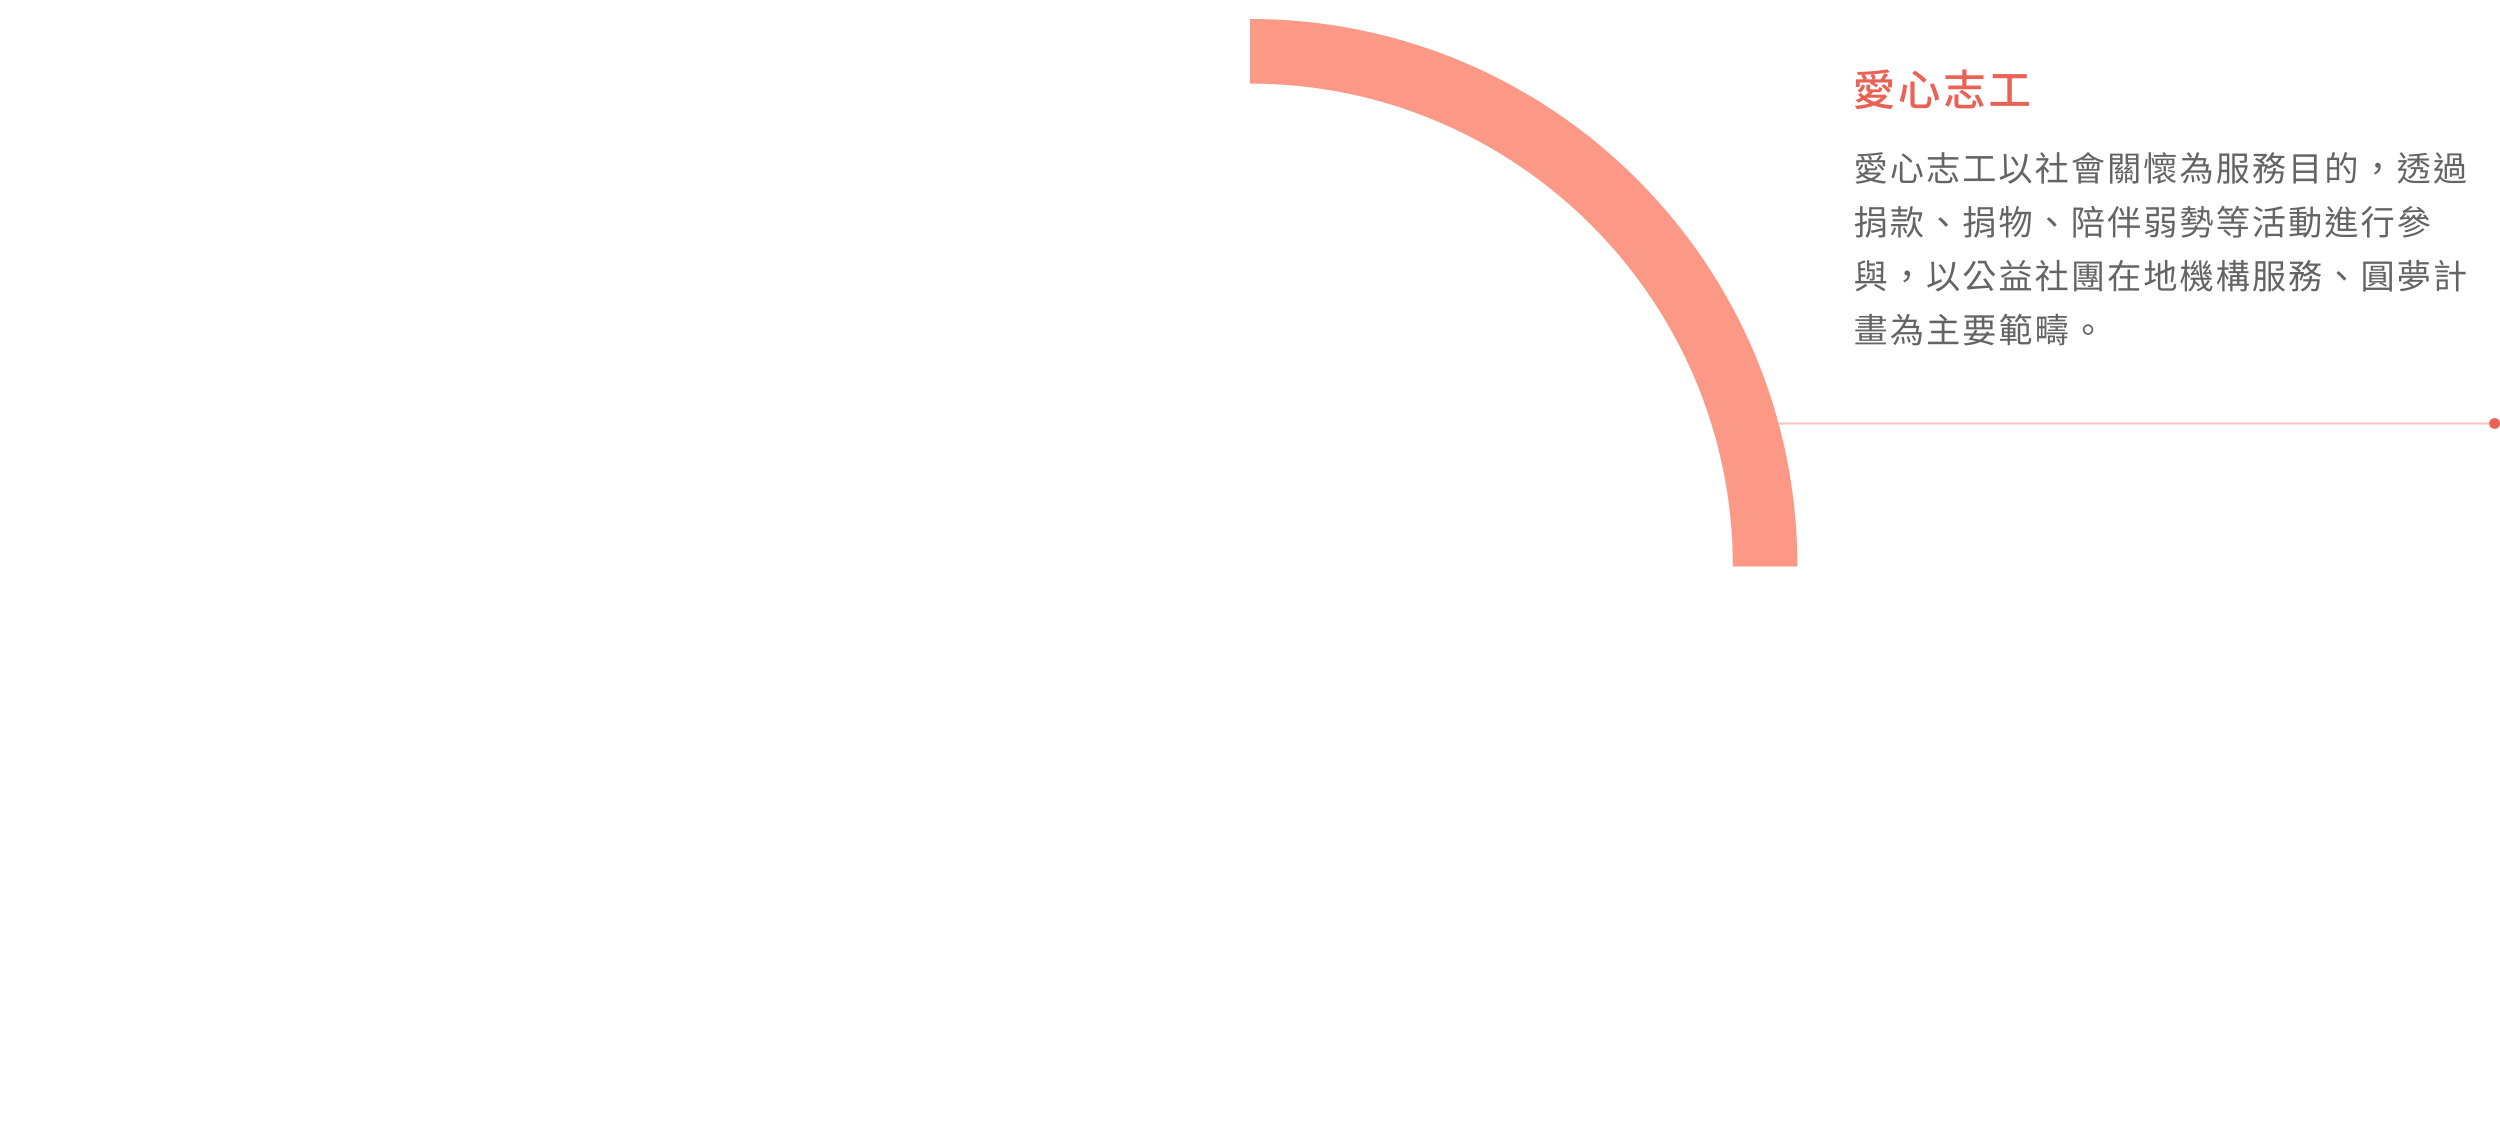 <svg xmlns="http://www.w3.org/2000/svg" xmlns:xlink="http://www.w3.org/1999/xlink" width="1160" height="525" viewBox="0 0 1160 525">
  <defs>
    <clipPath id="clip-path">
      <rect id="Rectangle_3007" data-name="Rectangle 3007" width="254.046" height="254.045" transform="translate(0 -0.001)" fill="#fff"/>
    </clipPath>
  </defs>
  <g id="Group_50342" data-name="Group 50342" transform="translate(1852 7748)">
    <path id="Path_83767" data-name="Path 83767" d="M0,0H1160V525H0Z" transform="translate(-1852 -7748)" fill="none"/>
    <g id="Group_49788" data-name="Group 49788" transform="translate(-1016.691 -7554)">
      <line id="Line_926" data-name="Line 926" x1="346" transform="translate(-23.809 2.5)" fill="none" stroke="#ea6255" stroke-width="1" opacity="0.348"/>
      <circle id="Ellipse_753" data-name="Ellipse 753" cx="2.5" cy="2.5" r="2.5" transform="translate(319.691)" fill="#ea6255"/>
    </g>
    <path id="Path_83769" data-name="Path 83769" d="M2.432,10.28H6.976l-.464.5A11.147,11.147,0,0,1,8.88,12.184l.624-.7a10.331,10.331,0,0,0-2.048-1.2H13.52v1.9h1.168V9.32h-2.9A22.8,22.8,0,0,0,13.184,7.4l-1.12-.416A20.294,20.294,0,0,1,10.592,9.32H4.672l.608-.272A5.664,5.664,0,0,0,4.24,7.384c1.136-.048,2.3-.112,3.424-.192l-.928.336A5.487,5.487,0,0,1,7.584,9.32l1.024-.368a5.185,5.185,0,0,0-.88-1.76,53.731,53.731,0,0,0,6.144-.752l-.784-.832a80.3,80.3,0,0,1-11.264.96,4.36,4.36,0,0,1,.24.9c.672-.016,1.36-.032,2.048-.064l-.832.336A7.144,7.144,0,0,1,4.208,9.32h-2.9v2.752h1.12Zm8.544,1.312a13.945,13.945,0,0,1,2.464,2.544l.848-.64a11.775,11.775,0,0,0-2.5-2.464ZM2.7,14.184a4.923,4.923,0,0,0,1.824-2.656L3.6,11.144a4.253,4.253,0,0,1-1.728,2.384ZM5.312,15.96h5.68A8.737,8.737,0,0,1,8.16,17.736a13.355,13.355,0,0,1-3.136-1.568Zm6.8-.96-.224.048H6.4a12.328,12.328,0,0,0,.9-.944l-.272-.1H9.6c1.024,0,1.344-.32,1.456-1.616a2.889,2.889,0,0,1-.944-.352c-.064.96-.16,1.072-.656,1.072H7.12c-.672,0-.784-.048-.784-.384V11.192H5.216v1.552c0,.752.192,1.072.864,1.2a9.116,9.116,0,0,1-1.856,1.584,7.678,7.678,0,0,1-1.04-1.136l-.96.4a8.677,8.677,0,0,0,1.136,1.3,17.8,17.8,0,0,1-2.24,1.056,5.585,5.585,0,0,1,.832.784,19.194,19.194,0,0,0,2.192-1.152,12.262,12.262,0,0,0,2.5,1.488,29.757,29.757,0,0,1-5.7,1.008,3.826,3.826,0,0,1,.624.992,28.2,28.2,0,0,0,6.48-1.408A27.035,27.035,0,0,0,14.48,20.2a5.226,5.226,0,0,1,.672-1.1,27.534,27.534,0,0,1-5.568-.912,8.582,8.582,0,0,0,3.264-2.672ZM22.3,6.952a30.014,30.014,0,0,1,4.24,3.632l.848-.88a29.232,29.232,0,0,0-4.3-3.536Zm6.64,4.3a28.806,28.806,0,0,1,2.08,6.032l1.168-.464a28.723,28.723,0,0,0-2.144-6Zm-9.936-.016a25.112,25.112,0,0,1-1.44,6l1.184.5a32.2,32.2,0,0,0,1.408-6.272Zm2.544-1.2v7.872c0,1.584.48,2.016,2.208,2.016h3.216c1.776,0,2.144-.88,2.32-3.9a3.776,3.776,0,0,1-1.12-.528c-.128,2.752-.272,3.312-1.264,3.312H23.856c-.912,0-1.1-.144-1.1-.88V10.04ZM35.5,19.432A14.319,14.319,0,0,0,37.088,15.4l-1.056-.368a11.693,11.693,0,0,1-1.6,3.84Zm4.816-.512c-1.008,0-1.2-.1-1.2-.576V14.872H37.952V18.36c0,1.3.5,1.632,2.32,1.632h3.616c1.552,0,1.92-.512,2.1-2.592a3.631,3.631,0,0,1-1.088-.448c-.08,1.7-.224,1.968-1.088,1.968Zm3.76-3.04A17.376,17.376,0,0,0,40.5,13.224l-.832.72A16.234,16.234,0,0,1,43.2,16.68Zm1.408-.608a26.552,26.552,0,0,1,2.048,4.24l1.168-.464a33.647,33.647,0,0,0-2.144-4.176Zm-3.312-7.36v-2.3H40.96v2.3H34.544V9.048H40.96v2.7H35.568v1.12H47.744v-1.12H42.176v-2.7H48.7V7.912Zm16.832,9.9V8.632h5.744V7.416H52.112V8.632h5.6v9.184H51.28V19H65.552V17.816Zm17.632-6.4a15.149,15.149,0,0,0-2.528-3.824l-1.056.528a15.716,15.716,0,0,1,2.464,3.9Zm-2.272,3.1c-1.056.448-2.128.912-3.152,1.344l-.24-9.44-1.216.048.272,9.888c-.832.352-1.584.656-2.208.9l.432,1.232c1.76-.768,4.176-1.824,6.384-2.832Zm8.3,4.736a40.946,40.946,0,0,0-3.936-4.4,23.682,23.682,0,0,0,2.112-8.288l-1.3-.128c-.7,6.912-2.4,10.784-7.888,12.8a6.873,6.873,0,0,1,.944,1.024,11.549,11.549,0,0,0,5.488-4.32,39.315,39.315,0,0,1,3.584,4.224ZM89.04,7.672a9.274,9.274,0,0,0-1.552-2.064l-.9.528a10.453,10.453,0,0,1,1.5,2.128Zm1.776,6.688c-.352-.352-1.568-1.6-2.208-2.208a13.917,13.917,0,0,0,2-3.376l-.64-.464-.224.048H84.912V9.448H89.12a13.174,13.174,0,0,1-4.64,4.944,4.518,4.518,0,0,1,.544,1.152,14.166,14.166,0,0,0,2.208-1.84v6.512H88.4V13.352c.608.672,1.328,1.52,1.664,1.984Zm4.736,4.08V11.752H98.96V10.6H95.552V5.592H94.368V10.6H90.912v1.152h3.456V18.44H90.16v1.168H99.3V18.44Zm16.624-2.64v1.088h-6.624V15.8Zm-6.624,3.024V17.736h6.624v1.088ZM104.384,20.2h1.168v-.528h6.624v.48h1.2v-5.2h-8.992Zm6.7-6.88a17.531,17.531,0,0,0,1.088-1.888l-1.008-.32a13.724,13.724,0,0,1-.88,1.92Zm-5.648-1.872a6.819,6.819,0,0,1,.9,1.872l.912-.336a6.432,6.432,0,0,0-.96-1.808ZM104.48,11h3.776v2.384H104.48Zm8.592,2.384h-3.808V11h3.808Zm-9.616.816h10.688V10.168H103.456ZM106.8,8.52a11.57,11.57,0,0,0,2.08-1.6,13.394,13.394,0,0,0,2.1,1.6Zm1.9-2.96c-1.5,1.936-4.336,3.344-7.232,4.112a6.647,6.647,0,0,1,.672.912,20.124,20.124,0,0,0,3.92-1.648v.448h5.552v-.5a18.276,18.276,0,0,0,3.92,1.616,4.661,4.661,0,0,1,.752-.928,15.64,15.64,0,0,1-6.768-3.328c.08-.1.144-.208.224-.3Zm11.472,3.6h3.568V10.3h-3.568Zm3.568-2v1.2h-3.568V7.16Zm.208,6.784c.112.192.224.416.336.64l-1.616.128a19.229,19.229,0,0,0,2.416-2.208l-.7-.464a8.436,8.436,0,0,1-.7.832l-1.184.048a8.634,8.634,0,0,0,1.248-1.456l-.544-.288h1.664V6.3H119.04V20.232h1.136V11.176h2.752a7.727,7.727,0,0,1-1.136,1.456,1.027,1.027,0,0,1-.528.288,6.958,6.958,0,0,1,.272.816,5.772,5.772,0,0,1,1.488-.192,8.486,8.486,0,0,1-.96.832,1.86,1.86,0,0,1-.864.448,3.586,3.586,0,0,1,.24.784,18.463,18.463,0,0,1,3.152-.4c.064.192.144.368.192.5h-.608v1.408a2.144,2.144,0,0,1-.016.32h-1.5V15.944h-.816v2.24h2.128a2.71,2.71,0,0,1-1.776,1.232,3,3,0,0,1,.576.7c1.984-.7,2.272-1.792,2.272-2.992V15.7h-.16l.576-.224a13.442,13.442,0,0,0-.864-1.744Zm5.392,4.736V15.96H128.5v1.472H126.96V15.7h-.9v4.288h.9V18.184H128.5v.5Zm-1.92-8.384V9.16h3.68V10.3ZM131.1,7.16v1.2h-3.68V7.16Zm1.152-.864h-5.968v4.88h.992a7.881,7.881,0,0,1-1.152,1.472.92.92,0,0,1-.528.288,5.022,5.022,0,0,1,.288.816,4.592,4.592,0,0,1,1.5-.208c-.448.4-.8.72-.976.848a1.924,1.924,0,0,1-.848.432,7.211,7.211,0,0,1,.24.8,14.325,14.325,0,0,1,3.12-.416,5.21,5.21,0,0,1,.256.544l.64-.288a14.529,14.529,0,0,0-.928-1.728l-.608.208c.112.192.224.416.336.64l-1.6.128a16.448,16.448,0,0,0,2.416-2.224l-.688-.448c-.224.288-.448.56-.7.832l-1.184.064a11.4,11.4,0,0,0,1.248-1.456l-.592-.3H131.1v7.552c0,.208-.064.288-.272.288-.208.016-.88.016-1.584-.016a5.332,5.332,0,0,1,.368,1.184,5.208,5.208,0,0,0,2.08-.24c.432-.192.56-.56.56-1.216Zm17.28.592h-4.528a7.272,7.272,0,0,0-.56-1.264l-1.088.24a8.173,8.173,0,0,1,.432,1.024h-4.416v.9h10.16Zm-1.648,4.048h-1.712V9.288h1.712Zm-2.608,0H143.6V9.288h1.68Zm-2.56,0h-1.632V9.288h1.632ZM148.9,8.584h-8.784v3.072H148.9Zm-3.9,6.048V12.056H143.9v2.576Zm-5.12.752c.976-.32,2.128-.672,3.264-1.04l-.128-.768c-1.28.4-2.528.752-3.424.992Zm-.032-2.72c.944.24,2.208.624,2.88.864l.3-.736c-.672-.24-1.936-.56-2.864-.768Zm6.224.64A14.931,14.931,0,0,0,148.9,12.7l-.32-.72a25.206,25.206,0,0,1-2.736.72Zm3.232,1.264a23.4,23.4,0,0,0-3.3-.848l-.32.64a28.7,28.7,0,0,1,3.312.928ZM135.76,13.1a17.411,17.411,0,0,0,.7-4.288l-.848-.112a18.082,18.082,0,0,1-.72,4.1Zm1.2,7.12h1.088V5.624H136.96Zm2.88-8.992a18.263,18.263,0,0,0-.752-2.96l-.784.224a20.631,20.631,0,0,1,.7,3.024Zm8.448,4.192a19.642,19.642,0,0,1-2.336,1.488,5.5,5.5,0,0,1-1.1-1.552c.128-.112.256-.192.368-.3l-1.136-.272a14.877,14.877,0,0,1-5.584,2.5,3.017,3.017,0,0,1,.608.816,22.7,22.7,0,0,0,2.3-.8v1.168a.887.887,0,0,1-.5.928,3.907,3.907,0,0,1,.416.912A19.015,19.015,0,0,1,144.9,19.08a8.967,8.967,0,0,1,0-.928l-2.448.672v-2a14.667,14.667,0,0,0,1.664-.928,7.973,7.973,0,0,0,4.912,3.984,3.045,3.045,0,0,1,.688-.912,8.336,8.336,0,0,1-3.088-1.44,18.072,18.072,0,0,0,2.4-1.456Zm8.9-7.632a10.815,10.815,0,0,0-1.632-2.128l-1.024.432A10.49,10.49,0,0,1,156.1,8.3ZM153.776,20.12a8.636,8.636,0,0,0,1.872-3.792l-.992-.32a7.471,7.471,0,0,1-1.808,3.472Zm2.9-3.76a11.261,11.261,0,0,1,.432,3.2l1.04-.144a12.512,12.512,0,0,0-.48-3.184Zm2.352-.144a12.158,12.158,0,0,1,.88,2.8l.992-.272a12.12,12.12,0,0,0-.944-2.736Zm3.456-6.8c-.128.64-.272,1.28-.416,1.792h-3.92a19.42,19.42,0,0,0,.976-1.792Zm-6.464,4.656a17.741,17.741,0,0,0,1.456-1.824h6.208c-.128.64-.272,1.3-.4,1.824Zm8.368,0c.192-.832.416-1.936.608-2.864h-1.824c.208-.832.432-1.936.608-2.88h-4.16a25.82,25.82,0,0,0,.912-2.416l-1.184-.3a25.26,25.26,0,0,1-.992,2.72H152.56V9.416h5.264a15.85,15.85,0,0,1-6.08,6.624,6.651,6.651,0,0,1,.656.992,14.78,14.78,0,0,0,2.576-1.92h9.872c-.256,2.544-.528,3.6-.848,3.936a.863.863,0,0,1-.608.16,15.968,15.968,0,0,1-1.872-.1,2.8,2.8,0,0,1,.352,1.088,16.983,16.983,0,0,0,2,.016,1.5,1.5,0,0,0,1.088-.432c.5-.528.8-1.856,1.088-5.2a4.919,4.919,0,0,0,.048-.512Zm-.944,3.7a9.1,9.1,0,0,0-1.216-2.112l-.832.32a9.34,9.34,0,0,1,1.168,2.16Zm7.392-4.048c.016-.64.032-1.264.032-1.808v-.88h2.416V13.72ZM173.28,7.3V9.928h-2.416V7.3Zm1.1-1.1h-4.608v5.712c0,2.352-.08,5.52-1.184,7.76a3.927,3.927,0,0,1,.976.576,15.857,15.857,0,0,0,1.2-5.392h2.512v3.936c0,.224-.08.288-.3.3-.192.016-.864.016-1.6,0a3.412,3.412,0,0,1,.336,1.136,5.236,5.236,0,0,0,2.128-.224c.416-.208.544-.56.544-1.2Zm7.312,6.544a12.032,12.032,0,0,1-1.6,3.584,13.809,13.809,0,0,1-1.744-3.584Zm.608-1.136-.208.032h-5.184V7.352h4.48V9.3c0,.192-.064.256-.32.256-.24.016-1.072.016-2.048,0a3.363,3.363,0,0,1,.384,1.008,10,10,0,0,0,2.512-.16c.48-.176.624-.48.624-1.088V6.248h-6.752V20.232h1.12V12.744h.4a17.042,17.042,0,0,0,2.128,4.48,8.772,8.772,0,0,1-2.448,2.032,4.152,4.152,0,0,1,.7.88,9.357,9.357,0,0,0,2.416-2.048,9.719,9.719,0,0,0,2.592,2.16,4.154,4.154,0,0,1,.768-.912,8.621,8.621,0,0,1-2.672-2.1,13.686,13.686,0,0,0,2.192-5.392Zm15.1-3.312a6.007,6.007,0,0,1-1.552,2.064A7.1,7.1,0,0,1,194.048,8.3Zm-6.4,6.944a13.853,13.853,0,0,0,.944-2.5,4.474,4.474,0,0,1,.432.624,12.505,12.505,0,0,0,3.488-1.632,11.485,11.485,0,0,0,3.632,1.7,5.276,5.276,0,0,1,.752-1.024,10.611,10.611,0,0,1-3.472-1.392A7.429,7.429,0,0,0,198.7,8.3h1.232V7.288h-5.312a12.7,12.7,0,0,0,.736-1.376l-1.136-.3a9.832,9.832,0,0,1-3.04,3.9,7.55,7.55,0,0,1,.976.688,12.763,12.763,0,0,0,1.152-1.136,9.124,9.124,0,0,0,1.648,1.952,10.6,10.6,0,0,1-2.864,1.232c.08-.288.16-.576.24-.848l-.72-.256-.176.064h-1.184l.608-.688a9.191,9.191,0,0,0-1.344-.96,11.979,11.979,0,0,0,2.608-2.72l-.768-.48-.208.048h-5.376v1.04H190.3a11.254,11.254,0,0,1-1.68,1.584c-.512-.272-1.056-.528-1.552-.736l-.736.768a16.329,16.329,0,0,1,3.552,2.144H185.6v1.04h2.416a12.056,12.056,0,0,1-2.576,4.288,6.294,6.294,0,0,1,.624,1.1A12.814,12.814,0,0,0,188.4,13.7V18.84c0,.176-.064.224-.256.24-.208,0-.832,0-1.52-.016a4.37,4.37,0,0,1,.368,1.088,6.279,6.279,0,0,0,2-.176c.4-.208.528-.528.528-1.136V12.248h1.536a16.675,16.675,0,0,1-.864,2.576Zm4.832-.7c.1-.512.176-1.04.224-1.584h-1.2c-.048.544-.112,1.072-.208,1.584H191.9v.992h2.5a5.485,5.485,0,0,1-3.712,3.776,3.865,3.865,0,0,1,.7.912,6.491,6.491,0,0,0,4.24-4.688h2.688c-.24,2.192-.48,3.088-.784,3.392a.677.677,0,0,1-.544.16c-.256,0-.9-.016-1.584-.08a3.111,3.111,0,0,1,.32,1.1,16.91,16.91,0,0,0,1.776.016,1.443,1.443,0,0,0,.992-.416c.464-.464.768-1.68,1.056-4.656.016-.192.032-.512.032-.512Zm9.5,3.344V15.256h8.368V17.88Zm8.368-6.384V14.12h-8.368V11.5Zm0-3.728V10.36h-8.368V7.768Zm-9.536-1.152v13.52h1.168V19.048h8.368v1.088h1.232V6.616Zm20.112,5.968h-3.36V9.24h3.36Zm-3.36,4.9V13.64h3.36v3.84Zm1.344-11.9a19.747,19.747,0,0,1-.64,2.592H219.84V19.816h1.088V18.552h4.448V8.168H222.72c.272-.688.56-1.568.832-2.352ZM233.2,8.12h-4.784a22.478,22.478,0,0,0,.688-2.3l-1.136-.272a16.234,16.234,0,0,1-2.448,5.808,8.743,8.743,0,0,1,.976.672,13.472,13.472,0,0,0,1.5-2.8h4.064c-.208,6.368-.448,8.8-.976,9.36-.16.208-.336.24-.656.24-.368,0-1.328,0-2.368-.1a2.752,2.752,0,0,1,.4,1.168,16.863,16.863,0,0,0,2.368.016,1.592,1.592,0,0,0,1.264-.64c.64-.784.848-3.248,1.1-10.544Zm-2.528,7.2A31.3,31.3,0,0,0,228.16,11.7l-.928.544a28.467,28.467,0,0,1,2.432,3.7Zm11.216.672a3.812,3.812,0,0,0,2.768-3.632c0-1.12-.48-1.84-1.36-1.84a1.125,1.125,0,0,0-1.216,1.152,1.1,1.1,0,0,0,1.2,1.136,1.552,1.552,0,0,0,.272-.016,2.782,2.782,0,0,1-2.016,2.352Zm25.456-4.032A27.643,27.643,0,0,0,263.536,9.5l-.624.688a27.014,27.014,0,0,1,3.68,2.512Zm-5.808.208h1.152V9.5h4.32V8.552h-4.32V7.224a30.761,30.761,0,0,0,3.648-.544l-.752-.8a56.048,56.048,0,0,1-8.032.816,3.092,3.092,0,0,1,.272.848c1.168-.032,2.464-.112,3.712-.224V8.552h-4.4V9.5h3.632a10.938,10.938,0,0,1-4,2.448,3.621,3.621,0,0,1,.72.848,11.812,11.812,0,0,0,4.048-2.8Zm2.576,1.856c.112-.48.24-.992.32-1.472H258.5v.928h1.664a4,4,0,0,1-2.912,3.6,2.932,2.932,0,0,1,.672.88c2.272-.848,3.04-2.384,3.344-4.48h1.952c-.128.528-.256,1.024-.4,1.44h2.576a3.742,3.742,0,0,1-.48,1.9c-.112.112-.256.128-.528.128-.256,0-1.008-.016-1.776-.08a2.44,2.44,0,0,1,.3.928,15.656,15.656,0,0,0,1.92.016,1.268,1.268,0,0,0,.96-.352c.368-.32.544-1.12.736-2.992.016-.144.032-.448.032-.448Zm-7.92-5.936a23.524,23.524,0,0,0-1.9-2.464l-.912.512a19.749,19.749,0,0,1,1.872,2.576Zm-.016,5.12-.208.032H254.3c.88-1.072,2.064-2.72,2.7-3.664l-.784-.352-.192.08H252.8v.976h2.512a31.317,31.317,0,0,1-1.968,2.624,1.4,1.4,0,0,1-.752.448,8.166,8.166,0,0,1,.448,1.088,1.56,1.56,0,0,1,.928-.224h1.552a7.975,7.975,0,0,1-2.976,5.216,3.448,3.448,0,0,1,.784.816,7.2,7.2,0,0,0,2.016-2.4c1.248,1.792,3.264,2.112,6.512,2.112,1.744,0,3.744-.032,5.232-.128a3.235,3.235,0,0,1,.384-1.1c-1.616.144-3.92.208-5.6.208-3.04,0-5.056-.256-6.08-2.048a15.693,15.693,0,0,0,.912-3.456Zm20.432-6.1h4.4v1.3H278.16V11.08h-1.552Zm2.48,3.968V9.24h1.92v1.84Zm-3.7.944h6.88v4.784c0,.16-.064.224-.256.24-.16,0-.768,0-1.424-.016a4.231,4.231,0,0,1,.32.96,5.329,5.329,0,0,0,1.936-.176c.416-.176.512-.448.512-1.008V11.08H282.1v-4.9h-6.544v4.9h-1.216v6.912h1.056Zm4.576,3.568h-2.3V13.9h2.3Zm.928-2.528h-4.144v4h.912v-.64H280.9Zm-7.9-4.976a23.522,23.522,0,0,0-1.9-2.464l-.912.5a23.344,23.344,0,0,1,1.872,2.592Zm-.016,5.12-.208.032H271.1c.88-1.072,2.048-2.72,2.7-3.664l-.784-.352-.192.08H269.6v.976h2.512a31.316,31.316,0,0,1-1.968,2.624,1.4,1.4,0,0,1-.752.448,8.172,8.172,0,0,1,.448,1.088,1.56,1.56,0,0,1,.928-.224h1.552a7.975,7.975,0,0,1-2.976,5.216,3.448,3.448,0,0,1,.784.816,7.1,7.1,0,0,0,2.016-2.416c1.248,1.808,3.264,2.128,6.512,2.128,1.744,0,3.744-.032,5.248-.128a3.235,3.235,0,0,1,.384-1.1c-1.616.144-3.936.208-5.616.208-3.024,0-5.056-.256-6.08-2.048a15.692,15.692,0,0,0,.912-3.456ZM13.1,34.272H8.4V32.144h4.7Zm1.152-3.12H7.264v4.112h6.992ZM6.176,37.5c-.64.192-1.312.368-1.952.56v-3.12H6.3v-1.12H4.224V30.64H3.056v3.184H.816v1.12h2.24V38.4c-.912.24-1.76.464-2.432.624l.352,1.152,2.08-.608v4.256c0,.224-.08.3-.3.3-.192.016-.9.016-1.648,0A5.014,5.014,0,0,1,1.472,45.2a5.5,5.5,0,0,0,2.16-.208c.416-.192.592-.5.592-1.184V39.232c.7-.208,1.408-.432,2.128-.656Zm8.56-1.072H6.944V39.44a8.049,8.049,0,0,1-1.408,5.184,4.634,4.634,0,0,1,.96.7c1.36-1.648,1.616-4.1,1.616-5.872V37.472h5.424V40.88c-2.032.448-4.08.88-5.472,1.136L8.5,43.152c1.44-.336,3.264-.816,5.04-1.264V43.84c0,.192-.064.272-.288.272s-.992.016-1.808-.016a4.135,4.135,0,0,1,.352,1.12,7.043,7.043,0,0,0,2.352-.208c.448-.192.592-.512.592-1.168ZM8.528,39.264a17.527,17.527,0,0,1,3.968,1.28l.464-.928a17.279,17.279,0,0,0-3.984-1.184ZM24.5,36.688H18.208V37.7H24.5l.016-.5c.272.192.72.48.928.656a14.13,14.13,0,0,0,1.328-3.264H30.64a20.148,20.148,0,0,1-.816,2.944l.976.288A26.807,26.807,0,0,0,31.984,33.7l-.8-.256-.208.048H27.04c.208-.864.384-1.792.512-2.72l-1.168-.144a16.584,16.584,0,0,1-1.872,6.464Zm-3.712-2.176H18.048V35.5h6.64v-.992H21.9V33.136h3.1V32.128H21.9V30.672h-1.12v1.456h-3.1v1.008h3.1ZM18.832,40.5a15.066,15.066,0,0,1-1.456,3.2,10.181,10.181,0,0,1,.944.448,21.586,21.586,0,0,0,1.5-3.392Zm6.336-.544V38.928h-7.68v1.024H20.8v5.264h1.12V39.952Zm-2.32.9a26.011,26.011,0,0,1,1.168,2.576l.944-.448a19.688,19.688,0,0,0-1.232-2.48Zm5.888-5.072H27.6v.736c0,2.176-.208,5.408-3.056,7.952a3.934,3.934,0,0,1,.912.784,9.428,9.428,0,0,0,2.832-4.768,8.179,8.179,0,0,0,3.184,4.736,4.2,4.2,0,0,1,.784-.976c-1.872-1.024-3.008-3.44-3.568-6.208.032-.528.048-1.04.048-1.5Zm14.1,4.464,1.088-.912a30.019,30.019,0,0,0-3.584-3.552l-1.04.912A27.485,27.485,0,0,1,42.832,40.24ZM63.5,34.272H58.8V32.144h4.7Zm1.152-3.12H57.664v4.112h6.992ZM56.576,37.5c-.64.192-1.312.368-1.952.56v-3.12H56.7v-1.12h-2.08V30.64H53.456v3.184h-2.24v1.12h2.24V38.4c-.912.24-1.76.464-2.432.624l.352,1.152,2.08-.608v4.256c0,.224-.08.3-.3.3-.192.016-.9.016-1.648,0a5.013,5.013,0,0,1,.368,1.072,5.5,5.5,0,0,0,2.16-.208c.416-.192.592-.5.592-1.184V39.232c.7-.208,1.408-.432,2.128-.656Zm8.56-1.072H57.344V39.44a8.049,8.049,0,0,1-1.408,5.184,4.634,4.634,0,0,1,.96.7c1.36-1.648,1.616-4.1,1.616-5.872V37.472h5.424V40.88c-2.032.448-4.08.88-5.472,1.136l.432,1.136c1.44-.336,3.264-.816,5.04-1.264V43.84c0,.192-.064.272-.288.272s-.992.016-1.808-.016a4.136,4.136,0,0,1,.352,1.12,7.043,7.043,0,0,0,2.352-.208c.448-.192.592-.512.592-1.168Zm-6.208,2.832a17.527,17.527,0,0,1,3.968,1.28l.464-.928a17.279,17.279,0,0,0-3.984-1.184Zm14.976-.5-.16-1.056-1.856.576V35.024H73.52V33.872H71.888V30.624h-1.1v3.248H69.552c.112-.7.224-1.44.3-2.16l-1.04-.176a18.722,18.722,0,0,1-1.1,5.328,5.656,5.656,0,0,1,.912.528,12.665,12.665,0,0,0,.7-2.368h1.456v3.568c-1.12.352-2.144.624-2.96.848l.32,1.136c.784-.24,1.7-.528,2.64-.816v5.472h1.1V39.408Zm2.224-5.488a22.885,22.885,0,0,0,.7-2.448l-1.088-.224a13.667,13.667,0,0,1-2.8,6.144,8,8,0,0,1,.912.688A13.193,13.193,0,0,0,75.68,34.4h1.376c-.736,2.56-2.16,5.232-3.856,6.56a3.882,3.882,0,0,1,.944.688c1.744-1.52,3.216-4.512,3.936-7.248h1.312c-.832,4.016-2.56,7.952-5.184,9.84a3.6,3.6,0,0,1,.992.72c2.656-2.112,4.416-6.368,5.216-10.56h.768c-.32,6.336-.672,8.7-1.184,9.264a.678.678,0,0,1-.592.272c-.32,0-.96-.016-1.68-.08a2.582,2.582,0,0,1,.336,1.168,9.8,9.8,0,0,0,1.824,0,1.376,1.376,0,0,0,1.1-.608c.64-.8.992-3.28,1.344-10.528.016-.144.016-.608.016-.608Zm17.1,6.96,1.088-.912a30.018,30.018,0,0,0-3.584-3.552l-1.04.912A27.485,27.485,0,0,1,93.232,40.24ZM115.648,32.5H112.16a14.281,14.281,0,0,0-.736-1.968l-1.12.208a15.3,15.3,0,0,1,.608,1.76h-3.776v1.056h8.512Zm-5.632,3.952a11.033,11.033,0,0,0-.832-2.736l-1.04.208a12.209,12.209,0,0,1,.752,2.768Zm-4.032-5.216-.192.048h-3.7V45.232h1.088V32.368h2.16c-.336,1.072-.816,2.464-1.264,3.6A4.736,4.736,0,0,1,105.5,39.2a1.332,1.332,0,0,1-.336,1.088.91.91,0,0,1-.5.144c-.256.016-.56,0-.928-.016a2.5,2.5,0,0,1,.32,1.072,5.775,5.775,0,0,0,1.056-.016,1.91,1.91,0,0,0,.848-.3,2.285,2.285,0,0,0,.64-1.888,4.989,4.989,0,0,0-1.44-3.44c.544-1.264,1.136-2.832,1.6-4.128Zm7.824,9.056V43.36h-4.96V40.288Zm-6.112,4.96h1.152v-.8h4.96v.736h1.168V39.232H107.7Zm5.856-8.448c.432-.816.864-1.92,1.248-2.832l-1.216-.3A21.318,21.318,0,0,1,112.4,36.8h-5.68v1.056h9.344V36.8Zm17.408-5.488a21.3,21.3,0,0,1-1.6,3.52l.96.384c.56-.9,1.264-2.288,1.84-3.472Zm-5.2,3.472a15.974,15.974,0,0,0-1.488-3.344l-.992.384a16.293,16.293,0,0,1,1.392,3.408Zm-3.7-4.128a17.863,17.863,0,0,1-4.1,6.3,7.924,7.924,0,0,1,.672,1.152A17.151,17.151,0,0,0,120.416,36v9.168h1.12V34.288a23.372,23.372,0,0,0,1.632-3.3Zm10.88,8.944h-4.752V36.816h4.064V35.7h-4.064V30.8h-1.2v4.9h-3.92v1.12h3.92V39.6h-4.576v1.12h4.576v4.5h1.2v-4.5h4.752Zm4.288-2.192c.032-.64.064-1.376.1-2.08h4.352V31.136h-5.888v1.088h4.72V34.24h-4.288c-.016,1.344-.112,3.088-.224,4.192h4.608c-.048,1.008-.112,1.824-.176,2.512-1.9.656-3.856,1.3-5.152,1.648l.432,1.024c1.3-.448,2.976-1.04,4.592-1.632a3.916,3.916,0,0,1-.5,1.888c-.144.176-.3.192-.56.192a15.2,15.2,0,0,1-1.664-.08,3.27,3.27,0,0,1,.3,1.072,12.537,12.537,0,0,0,1.888.016,1.407,1.407,0,0,0,1.04-.5c.464-.544.72-2.192.976-6.64.016-.16.032-.528.032-.528Zm-1.28,2.352a17.579,17.579,0,0,1,3.36,1.392l.464-.928a17.561,17.561,0,0,0-3.344-1.312Zm8.352-2.352c.048-.64.08-1.376.112-2.08h4.48v-4.16h-6V32.24h4.816v2H143.3c-.032,1.344-.112,3.088-.24,4.192h4.864c-.048.96-.1,1.76-.144,2.432-1.92.656-3.888,1.312-5.152,1.68l.416,1.024c1.328-.464,3.024-1.088,4.64-1.728a4.241,4.241,0,0,1-.5,2.176.761.761,0,0,1-.624.208c-.352,0-1.2-.016-2.128-.1a2.482,2.482,0,0,1,.336,1.056,18.146,18.146,0,0,0,2.272.016,1.451,1.451,0,0,0,1.152-.512c.5-.56.688-2.224.9-6.752.016-.16.016-.528.016-.528Zm-1.2,2.352a17.2,17.2,0,0,1,3.328,1.408l.48-.928a17.378,17.378,0,0,0-3.328-1.312Zm13.168-5.728v.576c0,.832.16,1.2.976,1.2H158.3a2.339,2.339,0,0,0,.736-.08c-.032-.224-.048-.5-.064-.736a3.391,3.391,0,0,1-.7.064h-.832c-.224,0-.24-.1-.24-.432v-.592h2.112V33.2h-3.088v-.864h2.432v-.784h-2.432v-.944h-1.088v.944h-2.384v.784h2.384V33.2h-3.024v.832h2c-.24.832-1.024,1.264-2.08,1.488a3.166,3.166,0,0,1,.48.768,3.154,3.154,0,0,0,2.544-2.256Zm2.688,4.112-2.736.208V37.328h2.5v-.8h-2.5v-.9h-1.088v.9H152.72v.8h2.416v1.088c-1.184.1-2.256.16-3.12.208l.064.912c1.824-.16,4.384-.352,6.864-.56Zm.56,2.384a8.778,8.778,0,0,0,.192-.976h-1.2a5.836,5.836,0,0,1-.208.976H153.04v.96h4.928c-.72,1.472-2.272,2.352-5.808,2.8a3.289,3.289,0,0,1,.544.976c4.08-.576,5.744-1.776,6.528-3.776h4.592c-.192,1.632-.4,2.352-.672,2.576a.932.932,0,0,1-.624.128c-.32,0-1.232-.016-2.144-.1a2.491,2.491,0,0,1,.352,1.088c.912.048,1.808.048,2.256.032a1.574,1.574,0,0,0,1.136-.416c.432-.4.672-1.424.928-3.76.032-.16.064-.512.064-.512Zm2.944-8c.032-.592.048-1.248.064-1.92h-1.04c-.016.672-.032,1.328-.048,1.92h-1.76V33.5h1.7a14.029,14.029,0,0,1-.24,1.776c-.416-.256-.832-.512-1.2-.72l-.528.736c.448.272.96.608,1.472.928a4.565,4.565,0,0,1-1.92,2.432,2.75,2.75,0,0,1,.688.752,5.229,5.229,0,0,0,2.112-2.592c.544.384,1.056.752,1.408,1.024l.544-.864c-.4-.3-1.008-.7-1.664-1.12A14.02,14.02,0,0,0,162.4,33.5h1.632c.032,3.7.144,6.224,1.616,6.224.8,0,.992-.64,1.088-2.368a5.1,5.1,0,0,1-.7-.64c-.016,1.136-.1,1.984-.288,1.984-.64,0-.64-2.624-.64-6.176Zm10.112.272-.576.464a12.575,12.575,0,0,1,1.664,1.68l.784-.688a15.394,15.394,0,0,0-1.536-1.456H175.9V31.76h-4.112c.16-.32.3-.64.448-.96l-1.056-.288a9.218,9.218,0,0,1-2.464,3.408,5.844,5.844,0,0,1,.848.784,9.535,9.535,0,0,0,1.584-1.9Zm-.96,9.248A26.448,26.448,0,0,1,174.3,44.5l.88-.7a26.483,26.483,0,0,0-2.72-2.368Zm8.208-2.9h-1.2v1.12h-9.648V41.28h9.648v2.672c0,.224-.08.288-.352.32-.272.016-1.248.016-2.32-.032a3.511,3.511,0,0,1,.32,1.008,12.491,12.491,0,0,0,2.848-.16c.528-.144.7-.416.7-1.1v-2.7h3.184V40.272h-3.184Zm-1.3-7.376a7.6,7.6,0,0,0,.368-1.008l-1.1-.256a8.338,8.338,0,0,1-1.984,3.52,5.416,5.416,0,0,1,.464.336h-.9v.992h-5.808V36.4h5.808v1.424h-5.008v.96h11.168v-.96h-4.96V36.4h5.856V35.36h-5.856v-.752l.144.128a10.917,10.917,0,0,0,1.344-1.92h1.568l-.7.528a11.743,11.743,0,0,1,1.52,1.728l.816-.688a13.191,13.191,0,0,0-1.488-1.568h3.52v-1.04Zm11.424.688a29.238,29.238,0,0,0-2.992-1.648l-.656.848c.976.528,2.3,1.3,2.96,1.76Zm-.816,4.32c-.7-.448-2.032-1.152-2.96-1.616l-.656.864c.976.512,2.288,1.28,2.944,1.728Zm-2.24,8.224a58.046,58.046,0,0,0,2.9-5.136l-.864-.784a46.208,46.208,0,0,1-3.024,5.12Zm10.976-1.568h-5.68v-3.3h5.68Zm2.176-7.024V35.264h-4.384V32.5a25.588,25.588,0,0,0,3.7-.9l-.928-.928a39.348,39.348,0,0,1-7.744,1.424,7.447,7.447,0,0,1,.336,1.008c1.136-.112,2.336-.256,3.5-.432v2.592H189.92v1.152h4.608V39.04h-3.44v6.176h1.1v-.672h5.68v.592h1.136v-6.1h-3.344V36.416Zm3.728,2.768V38.016h2.016v1.168Zm0-3.1h2.016v1.152h-2.016Zm5.184,0v1.152h-2.1V36.08Zm0,3.1h-2.1V38.016h2.1Zm4.208-4.864c.032-1.12.032-2.3.032-3.5h-1.12c0,1.216,0,2.384-.032,3.5h-1.9v1.12h1.872c-.144,2.992-.576,5.568-1.952,7.456v-.064c-1.072.128-2.16.24-3.2.336V41.9H210v-.912h-3.136v-.976h3.1V35.264h-3.1V34.256h3.392v-.928h-3.392V32.16a30.576,30.576,0,0,0,3.12-.464l-.592-.912a49.991,49.991,0,0,1-6.9.784,3.543,3.543,0,0,1,.288.88c.944-.032,1.984-.1,3.008-.176v1.056h-3.456v.928h3.456v1.008H202.8v4.752h2.992v.976h-3.024V41.9h3.024V43.28c-1.312.128-2.512.24-3.472.32l.176,1.04c1.792-.192,4.272-.464,6.688-.752a6.146,6.146,0,0,1-.688.56,4.042,4.042,0,0,1,.88.848c2.816-2.112,3.552-5.6,3.744-9.856h2.288c-.16,5.808-.352,7.92-.72,8.384a.606.606,0,0,1-.576.256c-.3,0-1.008-.016-1.776-.08a3.224,3.224,0,0,1,.336,1.12,11.038,11.038,0,0,0,1.936,0,1.262,1.262,0,0,0,1.072-.592c.544-.672.688-2.9.864-9.6,0-.16.016-.608.016-.608Zm15.44,1.552h-2.8V34.24h2.8Zm0,2.592h-2.8V36.816h2.8Zm0,2.656h-2.8V39.408h2.8Zm-3.888,1.024h8.736V41.12h-3.792V39.408h3.008v-.944h-3.008V36.816h2.992v-.944h-2.992V34.24h3.44v-.992h-2.752a14.125,14.125,0,0,0-1.216-2.4l-.976.3a15.786,15.786,0,0,1,1.024,2.1h-3.12c.336-.736.672-1.488.928-2.24L226,30.72a16.311,16.311,0,0,1-3.184,5.552,5.683,5.683,0,0,1,.688.912,13.478,13.478,0,0,0,1.216-1.6Zm-2-9.072a26.742,26.742,0,0,0-2.048-2.432l-.88.544a24.4,24.4,0,0,1,2.016,2.544Zm.032,5.136-.208.032H220.72c.912-1.072,2.112-2.72,2.8-3.648l-.784-.368-.208.08h-3.312v.976h2.56a26.971,26.971,0,0,1-2.016,2.608,1.435,1.435,0,0,1-.768.464,8.166,8.166,0,0,1,.448,1.088,1.583,1.583,0,0,1,.944-.224h1.728a7.833,7.833,0,0,1-3.2,5.232,4.221,4.221,0,0,1,.784.816,7.379,7.379,0,0,0,2.128-2.336c1.248,1.728,3.232,2.064,6.432,2.064,1.744,0,3.728-.048,5.216-.128a3.68,3.68,0,0,1,.4-1.136c-1.632.128-3.952.208-5.616.208-2.912,0-4.9-.24-5.968-1.9a13.284,13.284,0,0,0,1.056-3.6Zm27.216-6.624H242.16V32.7h7.808Zm-10.48-.976a15.889,15.889,0,0,1-3.664,3.472,10.33,10.33,0,0,1,.7.944,19.655,19.655,0,0,0,4.1-3.968Zm.656,3.408a17.442,17.442,0,0,1-4.48,4.816,11.4,11.4,0,0,1,.832.992A18.824,18.824,0,0,0,238.3,38.16v7.1h1.184V36.848a20.122,20.122,0,0,0,1.76-2.416Zm10.288,1.936h-8.96v1.136h5.344V43.68c0,.272-.1.336-.4.352s-1.36.016-2.5-.016a4.241,4.241,0,0,1,.384,1.152,12.085,12.085,0,0,0,3.008-.176c.528-.192.7-.56.7-1.3V37.088h2.416ZM265.3,33.568a18.843,18.843,0,0,0-3.312-2.624l-.864.464c.464.3.96.672,1.424,1.04l-5.44.192a20.734,20.734,0,0,0,2.416-1.568l-1.056-.528a15.435,15.435,0,0,1-2.736,1.84,2.721,2.721,0,0,1-.992.368,7.11,7.11,0,0,1,.352,1.024c.5-.16,1.248-.16,8.464-.5.32.288.592.56.816.8Zm-1.248,7.344c-1.776,1.824-5.344,2.9-9.216,3.344a4.729,4.729,0,0,1,.576.976c4-.56,7.664-1.76,9.616-3.84Zm-3.616-3.152a16.54,16.54,0,0,1-5.008,2.208,4.338,4.338,0,0,1,.7.736,17.154,17.154,0,0,0,5.184-2.512Zm1.744,1.536a16.747,16.747,0,0,1-6.64,2.64,5,5,0,0,1,.64.864,18,18,0,0,0,6.912-3.04Zm4.8-2.416a10.47,10.47,0,0,0-1.824-2.368l-.832.384c.224.24.464.5.672.768l-2.176.128a10.512,10.512,0,0,0,1.072-1.44l-1.072-.448a6.377,6.377,0,0,1-1.088,1.664,1.025,1.025,0,0,1-.512.352l.08.176a8.969,8.969,0,0,1-.784-.768c.1-.144.192-.3.272-.448l-1.088-.336a7.569,7.569,0,0,1-1.344,1.744,12.85,12.85,0,0,0-.976-1.456l-.864.3c.16.208.32.416.48.656l-1.856.08a12.544,12.544,0,0,0,1.424-1.616l-1.072-.464a8.441,8.441,0,0,1-1.44,1.808,1.37,1.37,0,0,1-.64.384,5.624,5.624,0,0,1,.384,1.008,16.964,16.964,0,0,1,3.68-.352,2.669,2.669,0,0,1,.128.32,14.883,14.883,0,0,1-4.9,2.4,4.641,4.641,0,0,1,.688.928A14.484,14.484,0,0,0,259.9,36.16a16.518,16.518,0,0,0,6.848,4,4.247,4.247,0,0,1,.752-.928,17.269,17.269,0,0,1-5.312-2.432c.5-.064,1.456-.144,3.408-.288a5.841,5.841,0,0,1,.48.8ZM8.816,64.152c0,.144-.032.208-.208.208a10.558,10.558,0,0,1-1.2-.016,3.152,3.152,0,0,1,.3.816,5.161,5.161,0,0,0,1.68-.144c.352-.16.448-.368.448-.864V59.944H9.408v-.016h-2.1V58.216h2.64V57.208H7.312V55.72H6.272v5.168H8.816ZM6.784,61.576a6.216,6.216,0,0,1-.88,2.64,5.24,5.24,0,0,1,.832.512,8.039,8.039,0,0,0,.976-2.992ZM5.456,66.728a18.445,18.445,0,0,1-4.448,2.56,10.7,10.7,0,0,1,.7.9A25.446,25.446,0,0,0,6.48,67.448Zm4.08.768a36.669,36.669,0,0,1,4.528,2.64l.784-.9a38.772,38.772,0,0,0-4.656-2.56Zm4.144-2.128c.144-2.352.224-6.128.24-8.944H10.528v1.04h2.3c0,.64-.016,1.312-.032,2H10.672v1.024h2.112c-.032.672-.048,1.328-.08,1.968H10.592v1.008h2.08c-.032.688-.08,1.344-.112,1.9H3.488l-.064-1.952H5.488V62.392H3.376L3.312,60.44H5.424V59.416H3.28l-.064-1.872c.816-.256,1.7-.56,2.432-.864L5.072,55.7a26.253,26.253,0,0,1-2.96,1.232l.3,8.432H.8v1.1H15.216v-1.1Zm9.808.624a3.812,3.812,0,0,0,2.768-3.632c0-1.12-.48-1.84-1.36-1.84a1.125,1.125,0,0,0-1.216,1.152,1.1,1.1,0,0,0,1.2,1.136,1.552,1.552,0,0,0,.272-.016,2.782,2.782,0,0,1-2.016,2.352ZM43.04,61.416a15.149,15.149,0,0,0-2.528-3.824l-1.056.528a15.716,15.716,0,0,1,2.464,3.9Zm-2.272,3.1c-1.056.448-2.128.912-3.152,1.344l-.24-9.44-1.216.048.272,9.888c-.832.352-1.584.656-2.208.9l.432,1.232c1.76-.768,4.176-1.824,6.384-2.832Zm8.3,4.736a40.945,40.945,0,0,0-3.936-4.4,23.682,23.682,0,0,0,2.112-8.288l-1.3-.128c-.7,6.912-2.4,10.784-7.888,12.8a6.873,6.873,0,0,1,.944,1.024,11.549,11.549,0,0,0,5.488-4.32,39.317,39.317,0,0,1,3.584,4.224Zm6.416-13.168a16.658,16.658,0,0,1-4.448,6.24,8.89,8.89,0,0,1,1.056.96,21.283,21.283,0,0,0,4.688-6.8Zm4.656,8.528c.64.848,1.36,1.888,1.984,2.88l-7.392.416a41,41,0,0,0,4.688-6.864l-1.328-.56a35.208,35.208,0,0,1-4.048,6.3c-.592.752-1.056,1.28-1.488,1.376a9.036,9.036,0,0,1,.464,1.264c.624-.224,1.5-.272,9.792-.848.336.576.64,1.088.864,1.536l1.184-.656a49.638,49.638,0,0,0-3.584-5.376Zm-2.4-8.592v1.2H60.72a13.34,13.34,0,0,0,4.208,6.064,6.279,6.279,0,0,1,.928-1.1,11.625,11.625,0,0,1-4.24-6.16Zm24.368,2.7H77.936a24.6,24.6,0,0,0,1.84-2.736l-1.184-.368a16.421,16.421,0,0,1-1.664,2.784l.848.32H72.64l.848-.432a13.5,13.5,0,0,0-1.7-2.656l-1.008.448a11.755,11.755,0,0,1,1.6,2.64H68.272V59.8h13.84ZM82.1,62.616a42.774,42.774,0,0,0-4.864-2.064l-.576.848a37.935,37.935,0,0,1,4.832,2.176ZM72.752,60.5a17.934,17.934,0,0,1-4.4,2.464,4.982,4.982,0,0,1,.72.928,23.012,23.012,0,0,0,4.5-2.816Zm-1.632,4.24h2v3.92h-2Zm5.1,0v3.92H74.208v-3.92Zm3.12,0v3.92H77.312v-3.92Zm1.12,3.92V63.7H70.048v4.96H67.984v1.072H82.432V68.664ZM89.04,57.672a9.274,9.274,0,0,0-1.552-2.064l-.9.528a10.453,10.453,0,0,1,1.5,2.128Zm1.776,6.688c-.352-.352-1.568-1.6-2.208-2.208a13.917,13.917,0,0,0,2-3.376l-.64-.464-.224.048H84.912v1.088H89.12a13.174,13.174,0,0,1-4.64,4.944,4.518,4.518,0,0,1,.544,1.152,14.166,14.166,0,0,0,2.208-1.84v6.512H88.4V63.352c.608.672,1.328,1.52,1.664,1.984Zm4.736,4.08V61.752H98.96V60.6H95.552V55.592H94.368V60.6H90.912v1.152h3.456V68.44H90.16v1.168H99.3V68.44Zm16.24-8.128V61h-2.544v-.688Zm0,1.984h-2.544v-.7h2.544Zm-2.544,1.392V62.9h2.224l-.624.432a3.376,3.376,0,0,1,.368.3ZM105.792,62.3v-.7h2.448v.7Zm0-1.984h2.448V61h-2.448Zm2.448-.624h-3.392V62.9h3.392v.8c-1.52.016-2.912.032-3.984.032l.048.736c1.984-.032,4.848-.112,7.616-.208a7.747,7.747,0,0,1,.64.7l.672-.5A8.838,8.838,0,0,0,111.5,62.9h1.28V59.688h-3.536v-.64h4.1V58.3h-4.1v-.752H108.24V58.3h-4.016v.752h4.016ZM105.728,66.3a6.956,6.956,0,0,1,1.376,1.52l.816-.48A6.689,6.689,0,0,0,106.5,65.9Zm7.84-1.216H111.28v-.592h-1.008v.592h-6.24v.736h6.24v1.456c0,.16-.048.208-.24.208-.16.016-.752.016-1.392,0a3.111,3.111,0,0,1,.272.672,7.793,7.793,0,0,0,1.9-.112c.368-.112.464-.272.464-.736V65.816h2.288Zm-10.08,3.36V57.288H114.1V68.44Zm-1.1-12.1V70.232h1.1V69.4H114.1v.752h1.136V56.344Zm25.952,7.888h3.6v-1.12h-3.6V60.056h-1.184v3.056h-3.584v1.12h3.584v4.5h-4.208v1.12h9.616v-1.12h-4.224Zm-4.016-6.144c.288-.72.56-1.456.768-2.176l-1.216-.3a21.626,21.626,0,0,1-.848,2.48h-4.368v1.136h3.84a13.739,13.739,0,0,1-4.224,5.216,5.023,5.023,0,0,1,.608,1.072,11.9,11.9,0,0,0,1.856-1.616v6.256H121.9V62.488a20.876,20.876,0,0,0,1.936-3.264h8.72V58.088Zm14,2.48h1.712V59.432H138.32V55.8H137.2v3.632h-1.9v1.136h1.9V65.5c-.832.352-1.6.672-2.208.88l.464,1.184c1.392-.624,3.184-1.424,4.864-2.208l-.24-1.056c-.592.256-1.184.5-1.76.752Zm5.328,8.224c-1.04,0-1.248-.208-1.248-1.072V62.2l2.144-.912V66.68h1.136V60.808l2.08-.88a56.877,56.877,0,0,1-.608,5.84l.976.288a56.964,56.964,0,0,0,.832-7.008l.064-.192-.912-.3-2.432,1.024V55.608h-1.136v4.448l-2.144.9V57.1h-1.136v4.352l-1.728.72.464,1.04,1.264-.528V67.7c0,1.728.544,2.16,2.352,2.16h3.936c1.664,0,2.032-.7,2.224-2.9a2.739,2.739,0,0,1-1.072-.448c-.112,1.84-.272,2.272-1.2,2.272Zm22.64-6.4a17.329,17.329,0,0,0-.9-2.368l-.72.208c.128.3.256.64.384.96l-1.616.224a20.687,20.687,0,0,0,2.336-3.584l-.9-.336a10.215,10.215,0,0,1-.56,1.1l-1.168.128a14.966,14.966,0,0,0,1.376-2.624l-.864-.272a13.758,13.758,0,0,1-1.168,2.512c-.192.3-.368.512-.56.528a6.593,6.593,0,0,1,.3.9,5.927,5.927,0,0,1,1.616-.32,15.606,15.606,0,0,1-.976,1.424c-.288.384-.528.656-.768.7.1.24.24.736.3.928a13.789,13.789,0,0,1,2.9-.56c.1.272.16.528.208.72Zm-5.76.272a14.962,14.962,0,0,0-.816-2.368l-.752.208q.192.48.384,1.008l-1.568.208a21.71,21.71,0,0,0,2.4-3.536l-.864-.336c-.16.368-.352.72-.544,1.072l-1.264.128a16.023,16.023,0,0,0,1.6-2.9l-.9-.288a12.225,12.225,0,0,1-1.344,2.768c-.224.32-.4.528-.592.576a6.013,6.013,0,0,1,.272.88,6.913,6.913,0,0,1,1.712-.336,14.217,14.217,0,0,1-1.04,1.44,1.93,1.93,0,0,1-.8.72,4.667,4.667,0,0,1,.272.9,12.7,12.7,0,0,1,2.88-.544c.064.256.128.48.176.672Zm-4.32.608c-.224-.4-1.088-1.872-1.44-2.432V59.8h1.264V58.68h-1.264V55.608h-1.04V58.68h-1.7V59.8h1.6a19.509,19.509,0,0,1-1.952,5.84,8.533,8.533,0,0,1,.56,1.152,17.757,17.757,0,0,0,1.488-4.176v7.6h1.04V62.28c.336.672.688,1.44.848,1.872Zm8.176,1.7a7.468,7.468,0,0,1-1.424,2.016,13.2,13.2,0,0,1-.688-2.192h3.856v-.96H164.8l.416-.432a11.14,11.14,0,0,0-1.664-1.152l-.608.56a11.983,11.983,0,0,1,1.424,1.024H162.08a54.843,54.843,0,0,1-.7-8.1h-1.024a62.042,62.042,0,0,0,.688,8.1h-4.672v.96h1.216v.224a5.367,5.367,0,0,1-2.272,4.512,3.334,3.334,0,0,1,.784.72,6.247,6.247,0,0,0,2.352-3.744,19.813,19.813,0,0,1,1.616,1.52l.736-.72a24.452,24.452,0,0,0-2.208-1.9,2.956,2.956,0,0,0,.016-.368v-.24h2.608a15.809,15.809,0,0,0,.928,2.928,11.644,11.644,0,0,1-2.976,1.664,3.9,3.9,0,0,1,.64.752,13.133,13.133,0,0,0,2.8-1.552,3.235,3.235,0,0,0,2.528,1.632c.64.048,1.136-.544,1.44-2.288a3.417,3.417,0,0,1-.8-.608c-.128,1.152-.336,1.76-.672,1.728A2.284,2.284,0,0,1,163.44,67.9a9.206,9.206,0,0,0,1.968-2.56Zm9.728-.9c-.272-.432-1.456-2.208-1.9-2.8v-1.1h1.824v-1.1h-1.824V55.608H171.12v3.456h-2.24v1.1h2.112a17.367,17.367,0,0,1-2.432,6,6.638,6.638,0,0,1,.608,1.024,16.706,16.706,0,0,0,1.952-4.464V70.2h1.088V62.68c.464.784,1.024,1.76,1.248,2.272Zm4.976,2.608V65.512h2.256V66.68Zm-3.2-1.168H178V66.68h-2.112ZM178,63.56v1.1h-2.112v-1.1Zm3.344,0v1.1h-2.256v-1.1ZM177.3,59.736h2.576v1.072H177.3Zm0-1.92h2.576v1.04H177.3Zm6.176,8.864h-1.024V62.664h-3.36V61.72H183.3v-.912h-2.3V59.736h1.744v-.88h-1.744v-1.04h1.984v-.9h-1.984V55.608h-1.12V56.92H177.3V55.608h-1.088V56.92h-1.84v.9h1.84v1.04h-1.52v.88h1.52v1.072H174v.912h4v.944h-3.2V66.68h-1.088v.928H174.8v2.56h1.088v-2.56h5.456v1.344c0,.192-.064.256-.256.272-.224,0-.912.016-1.68-.016a4.58,4.58,0,0,1,.336.96,7.247,7.247,0,0,0,2.16-.16c.432-.176.544-.48.544-1.04v-1.36h1.024Zm4.16-2.96c.016-.64.032-1.264.032-1.808v-.88h2.416V63.72ZM190.08,57.3v2.624h-2.416V57.3Zm1.1-1.1h-4.608v5.712c0,2.352-.08,5.52-1.184,7.76a3.927,3.927,0,0,1,.976.576,15.857,15.857,0,0,0,1.2-5.392h2.512v3.936c0,.224-.08.288-.3.3-.192.016-.864.016-1.6,0a3.412,3.412,0,0,1,.336,1.136,5.236,5.236,0,0,0,2.128-.224c.416-.208.544-.56.544-1.2Zm7.312,6.544a12.032,12.032,0,0,1-1.6,3.584,13.809,13.809,0,0,1-1.744-3.584Zm.608-1.136-.208.032h-5.184V57.352h4.48V59.3c0,.192-.064.256-.32.256-.24.016-1.072.016-2.048,0a3.363,3.363,0,0,1,.384,1.008,10,10,0,0,0,2.512-.16c.48-.176.624-.48.624-1.088V56.248h-6.752V70.232h1.12V62.744h.4a17.042,17.042,0,0,0,2.128,4.48,8.772,8.772,0,0,1-2.448,2.032,4.152,4.152,0,0,1,.7.88,9.357,9.357,0,0,0,2.416-2.048,9.719,9.719,0,0,0,2.592,2.16,4.154,4.154,0,0,1,.768-.912,8.621,8.621,0,0,1-2.672-2.1,13.686,13.686,0,0,0,2.192-5.392Zm15.1-3.312a6.007,6.007,0,0,1-1.552,2.064,7.1,7.1,0,0,1-1.808-2.064Zm-6.4,6.944a13.854,13.854,0,0,0,.944-2.5,4.474,4.474,0,0,1,.432.624,12.505,12.505,0,0,0,3.488-1.632,11.485,11.485,0,0,0,3.632,1.7,5.276,5.276,0,0,1,.752-1.024,10.611,10.611,0,0,1-3.472-1.392,7.429,7.429,0,0,0,1.92-2.72h1.232V57.288h-5.312a12.7,12.7,0,0,0,.736-1.376l-1.136-.3a9.832,9.832,0,0,1-3.04,3.9,7.55,7.55,0,0,1,.976.688,12.763,12.763,0,0,0,1.152-1.136,9.124,9.124,0,0,0,1.648,1.952,10.6,10.6,0,0,1-2.864,1.232c.08-.288.16-.576.24-.848l-.72-.256-.176.064h-1.184l.608-.688a9.191,9.191,0,0,0-1.344-.96,11.979,11.979,0,0,0,2.608-2.72l-.768-.48-.208.048h-5.376v1.04H207.1a11.254,11.254,0,0,1-1.68,1.584c-.512-.272-1.056-.528-1.552-.736l-.736.768a16.329,16.329,0,0,1,3.552,2.144H202.4v1.04h2.416a12.056,12.056,0,0,1-2.576,4.288,6.293,6.293,0,0,1,.624,1.1A12.814,12.814,0,0,0,205.2,63.7V68.84c0,.176-.064.224-.256.24-.208,0-.832,0-1.52-.016a4.37,4.37,0,0,1,.368,1.088,6.278,6.278,0,0,0,2-.176c.4-.208.528-.528.528-1.136V62.248h1.536a16.675,16.675,0,0,1-.864,2.576Zm4.832-.7c.1-.512.176-1.04.224-1.584h-1.2c-.048.544-.112,1.072-.208,1.584H208.7v.992h2.5a5.485,5.485,0,0,1-3.712,3.776,3.865,3.865,0,0,1,.7.912,6.491,6.491,0,0,0,4.24-4.688h2.688c-.24,2.192-.48,3.088-.784,3.392a.677.677,0,0,1-.544.16c-.256,0-.9-.016-1.584-.08a3.111,3.111,0,0,1,.32,1.1,16.909,16.909,0,0,0,1.776.016,1.443,1.443,0,0,0,.992-.416c.464-.464.768-1.68,1.056-4.656.016-.192.032-.512.032-.512Zm14.992.7,1.088-.912a30.019,30.019,0,0,0-3.584-3.552l-1.04.912A27.485,27.485,0,0,1,227.632,65.24Zm17.68-5.328H241.04V59h4.272Zm1.04-1.584h-6.3v2.256h6.3Zm-5.968,6.3h5.552V65.4h-5.552Zm0-1.392h5.552v.736h-5.552Zm0-1.392h5.552v.736h-5.552Zm6.608,4.24V61.176H239.36v4.912h2.112a12.232,12.232,0,0,1-2.9,1.2,7.279,7.279,0,0,1,.72.672,12.459,12.459,0,0,0,3.12-1.6l-.864-.272h3.024l-.688.464a14.286,14.286,0,0,1,2.928,1.424l.96-.448a16.014,16.014,0,0,0-3.136-1.44Zm-9.3,2.368V57.432h10.976V68.456ZM236.56,56.344v13.92H237.7v-.736h10.976v.736h1.168V56.344Zm21.056,2.192h1.168V55.624h-1.168v1.024h-4.608v1.04h4.608Zm-2.08,1.168h2.3v1.648h-2.3Zm3.328,0h2.384v1.648h-2.384Zm3.408,0h2.4v1.648h-2.4Zm-7.808,2.5h11.328V58.872H254.464Zm3.488,3.552h4.8a8.532,8.532,0,0,1-2.72,1.824,13.3,13.3,0,0,0-2.336-1.664Zm5.584-.88h-4.448a7.819,7.819,0,0,0,.592-.656L258.5,63.96a7.645,7.645,0,0,1-3.808,2.176,3.219,3.219,0,0,1,.72.816,9.341,9.341,0,0,0,1.392-.56,15.749,15.749,0,0,1,2.192,1.584,23.548,23.548,0,0,1-5.568,1.12,3.929,3.929,0,0,1,.512,1.04c4.224-.48,8.688-1.808,10.56-4.832l-.736-.48Zm-10.4.768h1.12v-1.7h11.472v1.7H266.9V62.984h-13.76Zm9.28-8.992V55.624h-1.168v2.912h1.168v-.864h4.544V56.648Zm11.488.96a12.171,12.171,0,0,0-1.232-2.048l-.9.464a16.95,16.95,0,0,1,1.168,2.128Zm2.544.72h-6.576V59.3h6.576Zm-.7,4.176h-5.168v.944h5.168Zm-1.024,3.12v2.64h-2.976v-2.64Zm1.04-.992H270.7v5.376h1.04v-.752h4.016Zm-5.184-3.264h5.2v-.944h-5.2Zm13.456-.24h-3.28V55.912h-1.2v5.216h-3.136V62.3h3.136v7.936h1.2V62.3h3.28ZM.88,94.768H15.152V93.92H.88ZM12.208,90.96H8.5v-.816h3.712Zm0,1.52H8.5v-.848h3.712ZM3.84,91.632H7.392v.848H3.84Zm0-1.488H7.392v.816H3.84ZM2.7,89.456v3.712h10.7V89.456ZM8.528,83.9h3.664v.88H8.528Zm0-1.568h3.664v.816H8.528Zm0,5.584v-.832H14v-.752H8.528V85.52h4.848V83.9H15.1v-.752H13.376V81.6H8.528v-.992H7.344V81.6H2.592v.736H7.344v.816H.912V83.9H7.344v.88H2.5v.736H7.344v.816H2.112v.752H7.344v.832H.88v.832H15.152V87.92Zm14.256-5.136a10.815,10.815,0,0,0-1.632-2.128l-1.024.432A10.491,10.491,0,0,1,21.7,83.3ZM19.376,95.12a8.636,8.636,0,0,0,1.872-3.792l-.992-.32a7.471,7.471,0,0,1-1.808,3.472Zm2.9-3.76a11.261,11.261,0,0,1,.432,3.2l1.04-.144a12.512,12.512,0,0,0-.48-3.184Zm2.352-.144a12.158,12.158,0,0,1,.88,2.8l.992-.272a12.12,12.12,0,0,0-.944-2.736Zm3.456-6.8c-.128.64-.272,1.28-.416,1.792h-3.92a19.422,19.422,0,0,0,.976-1.792Zm-6.464,4.656a17.741,17.741,0,0,0,1.456-1.824H29.28c-.128.64-.272,1.3-.4,1.824Zm8.368,0c.192-.832.416-1.936.608-2.864H28.768c.208-.832.432-1.936.608-2.88h-4.16a25.821,25.821,0,0,0,.912-2.416l-1.184-.3a25.261,25.261,0,0,1-.992,2.72H18.16v1.088h5.264a15.851,15.851,0,0,1-6.08,6.624,6.65,6.65,0,0,1,.656.992,14.78,14.78,0,0,0,2.576-1.92h9.872c-.256,2.544-.528,3.6-.848,3.936a.863.863,0,0,1-.608.16,15.968,15.968,0,0,1-1.872-.1,2.8,2.8,0,0,1,.352,1.088,16.982,16.982,0,0,0,2,.016,1.5,1.5,0,0,0,1.088-.432c.5-.528.8-1.856,1.088-5.2a4.919,4.919,0,0,0,.048-.512Zm-.944,3.7a9.1,9.1,0,0,0-1.216-2.112l-.832.32a9.34,9.34,0,0,1,1.168,2.16Zm13.184.768V89.6h5.024V88.464H42.224v-3.5H47.9V83.792H42.736l.752-.544a18.348,18.348,0,0,0-2.928-2.576l-.96.672a17.966,17.966,0,0,1,2.72,2.448H35.3V84.96H40.96v3.5H36.032V89.6H40.96v3.936h-6.4V94.7H48.7V93.536ZM59.6,83.712H57.024V82.368H59.6Zm3.792.976v2.16H60.736v-2.16Zm-6.368,0H59.6v2.16H57.024Zm-3.536,0h2.4v2.16h-2.4Zm2.4-.976H52.352v4.112H64.56V83.712H60.736V82.368h4.5V81.312H51.568v1.056h4.32Zm4.928,7.008a6.447,6.447,0,0,1-2.208,1.872c-1.12-.208-2.256-.432-3.408-.624.288-.368.592-.8.9-1.248Zm4.672,0V89.7H62.736a4.467,4.467,0,0,0,.224-.592l-1.136-.336a6.009,6.009,0,0,1-.4.928H56.768a10.332,10.332,0,0,0,.784-1.408L56.4,88.016c-.272.528-.592,1.1-.96,1.68H51.312V90.72h3.456a19.287,19.287,0,0,1-1.44,1.856c1.264.208,2.512.448,3.712.688a23.032,23.032,0,0,1-5.776.928,3.427,3.427,0,0,1,.48,1.04A20.681,20.681,0,0,0,58.88,93.68a42.566,42.566,0,0,1,5.264,1.52l1.072-.848a46.026,46.026,0,0,0-5.056-1.408,7.036,7.036,0,0,0,2.064-2.224ZM78.816,82.7l-.688.56a14.65,14.65,0,0,1,1.584,1.52l.8-.7A15.115,15.115,0,0,0,78.976,82.7h3.456V81.76H77.616c.144-.336.272-.656.384-.992l-1.1-.256a7.919,7.919,0,0,1-2.16,3.456,7.139,7.139,0,0,1,.912.688A8.549,8.549,0,0,0,77.12,82.7Zm-8.928,7.872V89.568h1.664v1.008Zm0-2.768h1.664V88.8H69.888Zm4.256,0V88.8H72.576v-.992Zm0,2.768H72.576V89.568h1.568Zm-1.568.8h2.592V87.024H72.576V86.24h3.04v-.912h-3.04V84.48a2.235,2.235,0,0,1,.272.32l.768-.688A11.15,11.15,0,0,0,72.1,82.7H75.1v-.96h-4.1c.16-.32.3-.624.432-.944l-1.056-.288A9.7,9.7,0,0,1,67.984,84a7.939,7.939,0,0,1,.832.784,10.612,10.612,0,0,0,1.648-2.08h1.328l-.592.464A15.85,15.85,0,0,1,72.5,84.4h-.944v.928H68.336v.912h3.216v.784h-2.64v4.352h2.64v.816H68.016v.928h3.536v2.1h1.024v-2.1h3.168v-.928H72.576Zm5.648,2.352c-.7,0-.832-.112-.832-.72v-6.9H80.24v3.68c0,.192-.064.24-.288.256s-.944.016-1.808,0a4.562,4.562,0,0,1,.4,1.1,6.768,6.768,0,0,0,2.272-.208c.432-.192.56-.528.56-1.12V85.072h-5.1v7.936c0,1.44.432,1.808,1.84,1.808h2.64c1.28,0,1.632-.608,1.776-2.736a3.481,3.481,0,0,1-1.056-.464c-.08,1.76-.176,2.112-.8,2.112ZM93.84,83.3H90.7v.8h7.648v-.8H94.928v-.848h4.016v-.816H94.928V80.608H93.84v1.024H90.1v.816H93.84Zm4.576,3.936a14.951,14.951,0,0,0,.736-2.256l-.688-.208-.192.048h-8.4V85.6h8.08a13.223,13.223,0,0,1-.384,1.36Zm-8.08.656v.7h7.84v-.7H94.784v-.88h2.528v-.7H91.168v.7H93.76v.88Zm-3.376-4.96v3.424h-.9V82.928Zm1.7,3.424h-.944V82.928h.944Zm-.944,4.592v-3.6h.944v3.6Zm-1.648-3.6h.9v3.6h-.9ZM89.52,81.9h-4.3V93.488h.848V91.952H89.52Zm3.072,9.6v1.552H91.12V91.5Zm.912-.8h-3.28v3.984h.9v-.832H93.5Zm2.64,2.928a6.355,6.355,0,0,0-1.2-1.488l-.72.432a5.8,5.8,0,0,1,1.168,1.552Zm1.648-3.488H96.784v.992H93.92v.832h2.864v2.224c0,.128-.048.176-.208.176-.176.016-.656.016-1.248,0a3.718,3.718,0,0,1,.3.864,5.01,5.01,0,0,0,1.712-.16c.352-.128.448-.384.448-.88V91.968h1.392v-.832H97.792Zm-8-.864v.8h9.52v-.8ZM108.848,85.5a2.432,2.432,0,1,0,2.432,2.432A2.441,2.441,0,0,0,108.848,85.5Zm0,4.048a1.616,1.616,0,1,1,1.616-1.616A1.622,1.622,0,0,1,108.848,89.552Z" transform="translate(-992 -7683)" fill="#646464"/>
    <path id="Path_83774" data-name="Path 83774" d="M-33.14-14.14a7.607,7.607,0,0,1,.94,1.96h-3.32l.8-.34a5.973,5.973,0,0,0-1.1-1.82c1.26-.06,2.56-.12,3.84-.22Zm-4.98,3.42h5.28l-.54.56a13.379,13.379,0,0,1,2.9,1.74l.96-1.08a12.18,12.18,0,0,0-2.04-1.22h6.62v2.26h1.84v-3.72h-3.42c.52-.66,1.1-1.46,1.62-2.22l-1.8-.64a23.206,23.206,0,0,1-1.68,2.86H-31.8l1.22-.44a5.882,5.882,0,0,0-1-1.96,66.663,66.663,0,0,0,7.48-.94l-1.24-1.28A95.972,95.972,0,0,1-39.3-15.64a5.817,5.817,0,0,1,.38,1.4c.82-.02,1.66-.04,2.5-.08l-1.04.42a8.761,8.761,0,0,1,1.04,1.72h-3.46v3.52h1.76Zm10.1,1.62a17.239,17.239,0,0,1,3.06,3.16l1.32-1a15.763,15.763,0,0,0-3.14-3.04ZM-37.78-6a5.972,5.972,0,0,0,2.2-3.2L-37-9.8a5.613,5.613,0,0,1-2.1,2.84Zm3.14,2.34h6.46a10.832,10.832,0,0,1-3.08,1.88,15.68,15.68,0,0,1-3.58-1.74Zm8.14-1.46-.32.06h-6.14A9.389,9.389,0,0,0-32-6.1l-.2-.08h2.56c1.36,0,1.84-.4,2-1.96a5.109,5.109,0,0,1-1.44-.52c-.08,1-.2,1.14-.76,1.14H-32.4c-.76,0-.9-.06-.9-.48V-9.68h-1.72v1.7c0,1.02.26,1.48,1.08,1.68a10.9,10.9,0,0,1-2.18,1.8,10.155,10.155,0,0,1-1.26-1.36l-1.46.62A12.285,12.285,0,0,0-37.5-3.68,21.223,21.223,0,0,1-40.02-2.6a10.783,10.783,0,0,1,1.28,1.24A23.622,23.622,0,0,0-36.28-2.6a16.346,16.346,0,0,0,2.6,1.64A37.509,37.509,0,0,1-40.4.1a5.377,5.377,0,0,1,.98,1.56A35.955,35.955,0,0,0-31.46-.02a32.6,32.6,0,0,0,7.96,1.6A6.927,6.927,0,0,1-22.46-.14a39.941,39.941,0,0,1-6.6-.96,10.554,10.554,0,0,0,3.74-3.24ZM-13.74-15A35.282,35.282,0,0,1-8.4-10.54l1.38-1.42a36.552,36.552,0,0,0-5.46-4.28Zm8.2,5.26A36.116,36.116,0,0,1-3.04-2.2l1.86-.78a35.6,35.6,0,0,0-2.64-7.44Zm-12.36-.1a33.653,33.653,0,0,1-1.68,7.58l1.86.78A44.159,44.159,0,0,0-16.08-9.5Zm3.34-1.34v9.54c0,2.2.66,2.84,3,2.84h3.7C-5.54,1.2-5,.06-4.78-3.7a5.682,5.682,0,0,1-1.74-.8C-6.66-1.2-6.84-.54-7.98-.54h-3.38c-1.06,0-1.28-.16-1.28-1.1v-9.54ZM9.5-9.32H2.98v1.74H18.16V-9.32H11.44v-3h7.92v-1.76H11.44v-2.68H9.5v2.68H1.7v1.76H9.5ZM8.04-6.26a19.981,19.981,0,0,1,4.34,3.4l1.38-1.22a20.33,20.33,0,0,0-4.48-3.3ZM3.18.56A18.167,18.167,0,0,0,5.04-4.46L3.38-5.02A14.57,14.57,0,0,1,1.5-.32ZM9.12-.36c-1.18,0-1.4-.12-1.4-.74V-5.2H5.88v4.14C5.88.78,6.52,1.3,9,1.3h4.18c2.06,0,2.6-.66,2.86-3.3a5.434,5.434,0,0,1-1.68-.7c-.12,2.02-.3,2.34-1.3,2.34ZM15.18-4.6A36.169,36.169,0,0,1,17.62.66l1.82-.74a45.672,45.672,0,0,0-2.58-5.14Zm17.3,2.86V-12.7h6.96v-1.92H23.64v1.92H30.4V-1.74H22.58V.12h17.9V-1.74Z" transform="translate(-951 -7699)" fill="#ea6255"/>
    <g id="Mask_Group_596" data-name="Mask Group 596" transform="translate(-1272 -7739.205)" clip-path="url(#clip-path)">
      <g id="Path_83699" data-name="Path 83699" transform="translate(-254.046 -0.001)" fill="none">
        <path d="M254.046,0C394.352,0,508.092,113.74,508.092,254.045S394.352,508.091,254.046,508.091,0,394.351,0,254.045,113.74,0,254.046,0Z" stroke="none"/>
        <path d="M 254.046 30 C 130.507 30 30 130.506 30 254.045 C 30 377.584 130.507 478.091 254.046 478.091 C 377.585 478.091 478.092 377.584 478.092 254.045 C 478.092 130.506 377.585 30 254.046 30 M 254.046 0 C 394.352 0 508.092 113.74 508.092 254.045 C 508.092 394.351 394.352 508.091 254.046 508.091 C 113.74 508.091 0 394.351 0 254.045 C 0 113.74 113.74 0 254.046 0 Z" stroke="none" fill="#fc9886"/>
      </g>
    </g>
  </g>
</svg>
